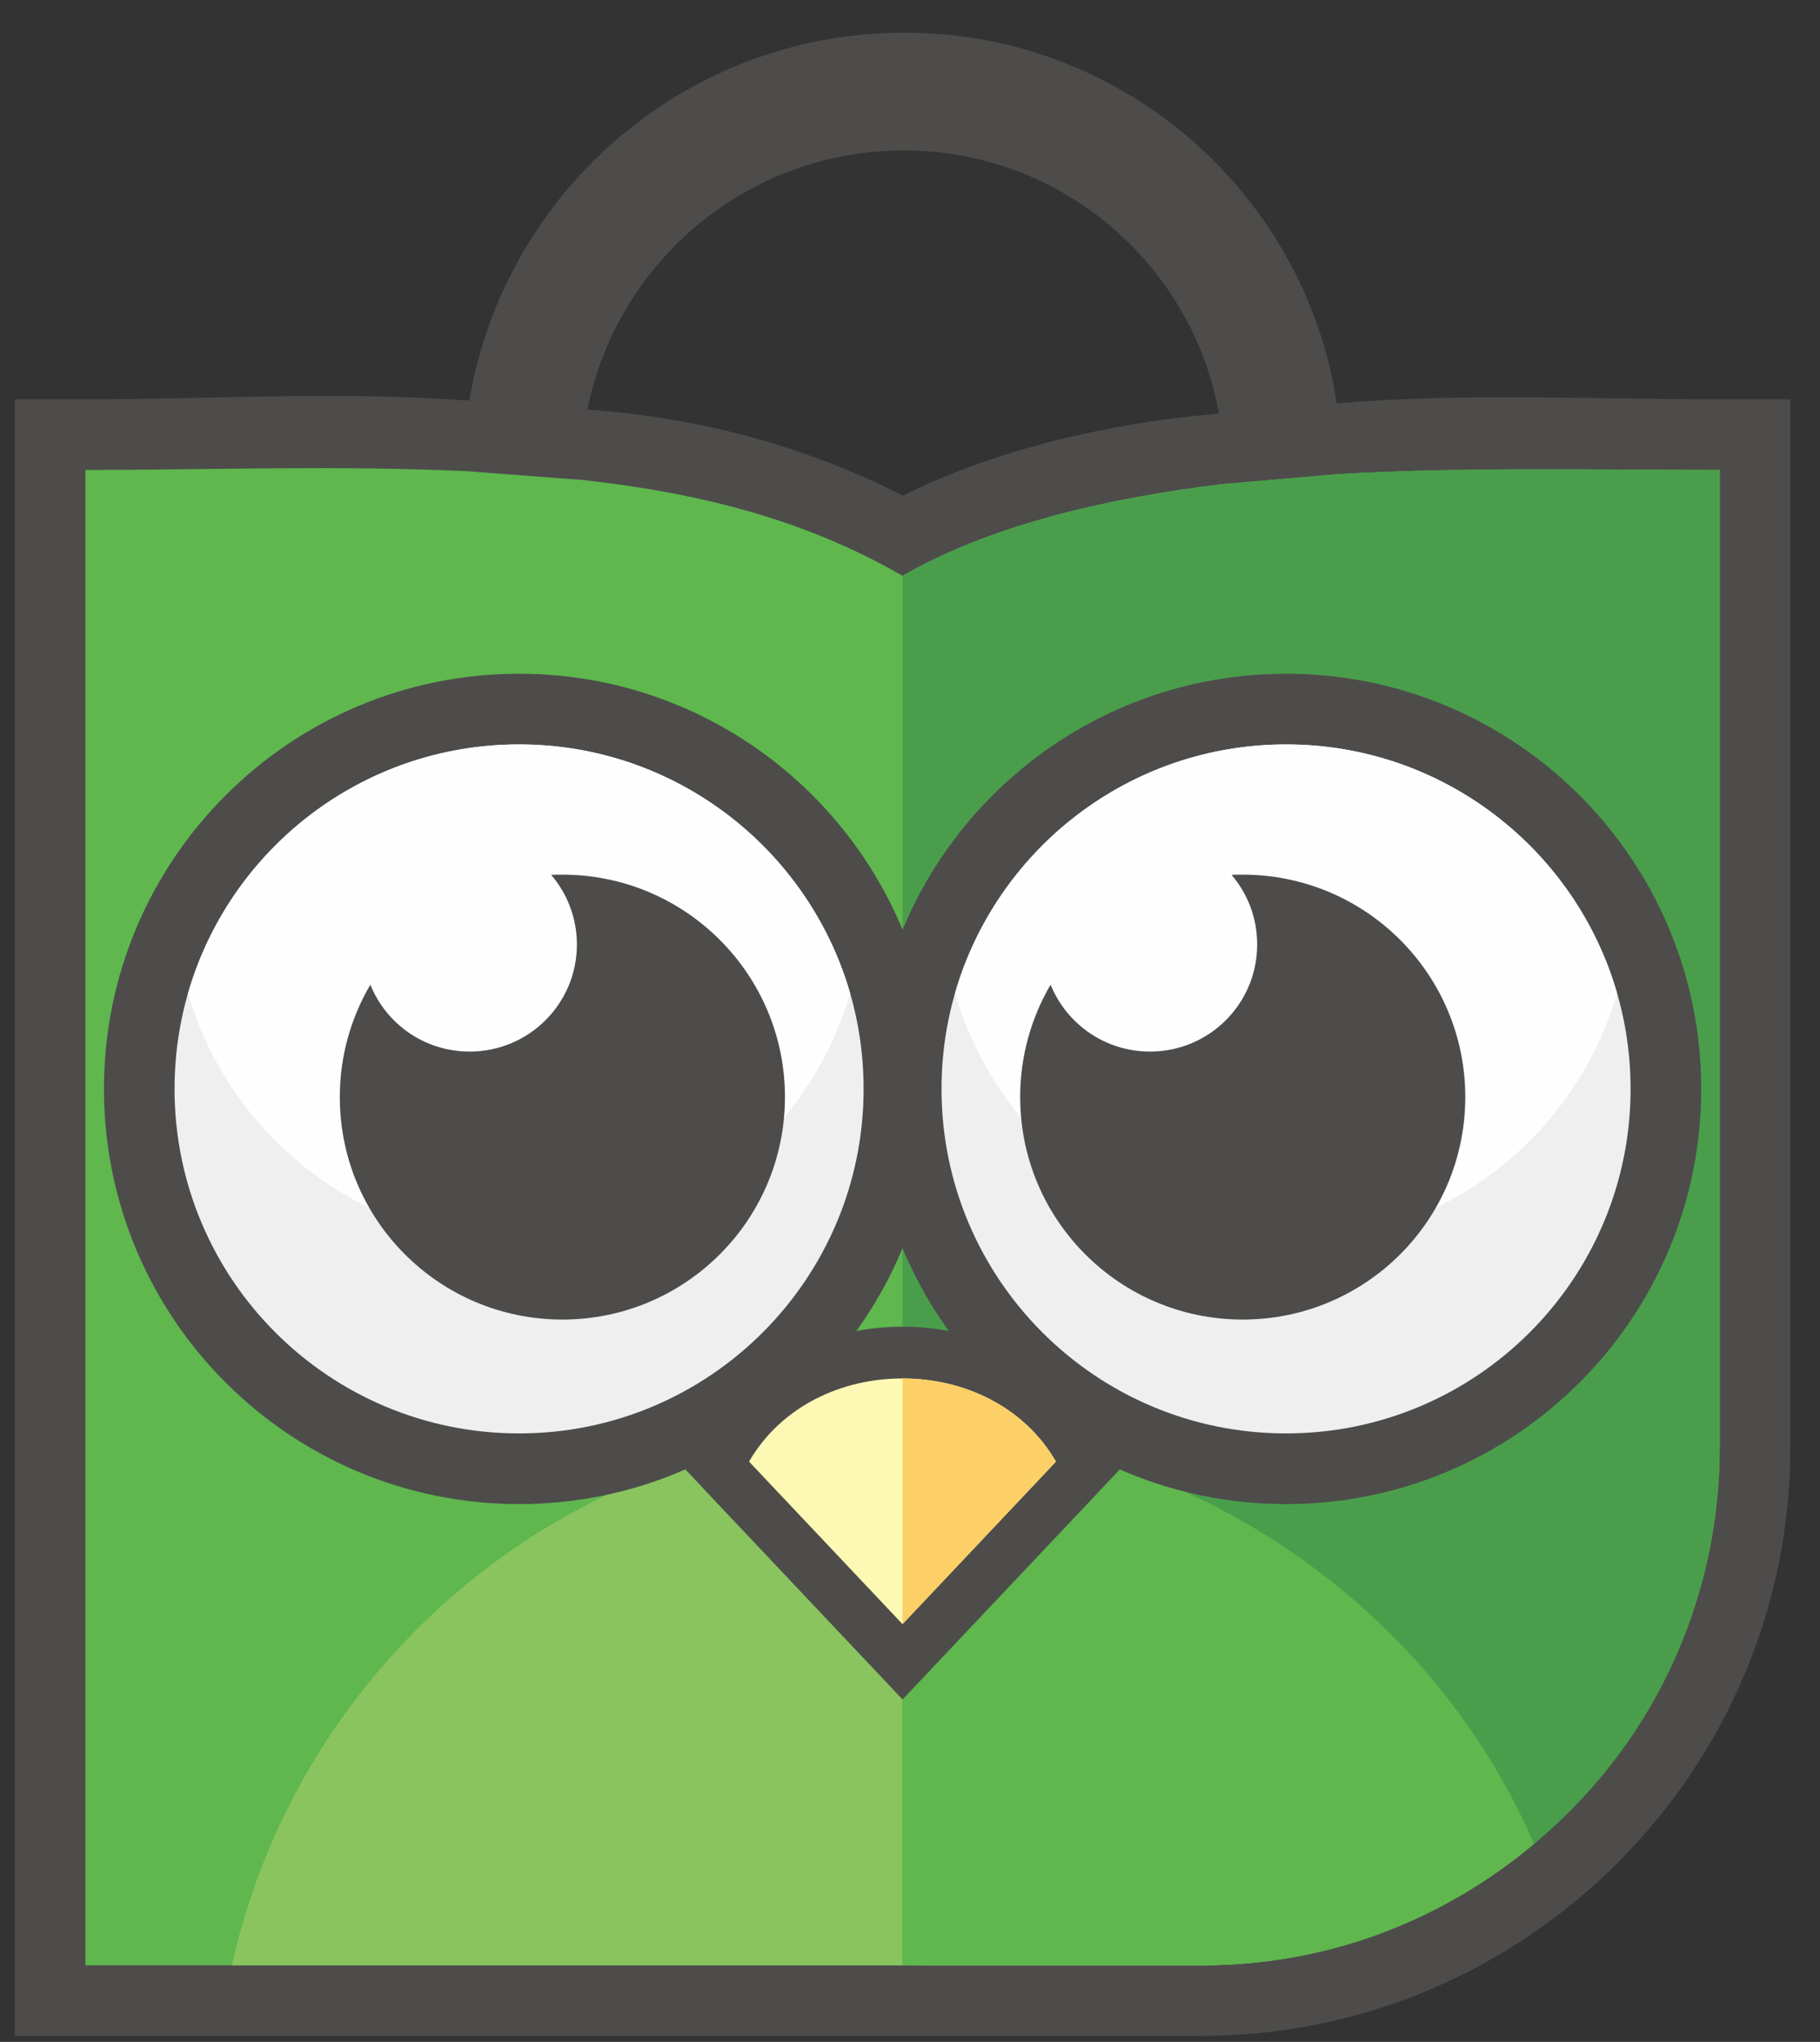 <svg xmlns="http://www.w3.org/2000/svg" width="41" height="46" viewBox="0 0 41 46" fill="none"><rect x="0" y="0" width="41" height="46" fill="#333333" stroke="none"/><path fill-rule="evenodd" clip-rule="evenodd" d="M20.342 11.165C22.464 10.105 25.037 9.527 27.392 9.323L30.039 9.092C32.938 8.843 35.839 8.996 38.742 8.996H40.333V10.587C40.333 17.654 40.333 24.722 40.333 31.79V32.603C40.333 39.899 34.367 45.864 27.069 45.864H0.333V8.996H1.924C4.829 8.996 7.72 8.805 10.625 9.03L13.271 9.23C15.785 9.419 18.086 10.029 20.342 11.165Z" fill="#4D4C4B"></path><path fill-rule="evenodd" clip-rule="evenodd" d="M1.924 10.587V28.75V31.79V32.602V44.273H13.593H15.428H27.069C33.489 44.273 38.741 39.02 38.741 32.602V31.79C38.741 24.763 38.741 17.909 38.741 10.587C35.952 10.587 33.006 10.519 30.177 10.678L27.529 10.907C24.939 11.222 22.318 11.826 20.332 12.972C18.189 11.734 15.851 11.118 13.151 10.815L10.504 10.614C7.618 10.48 4.659 10.587 1.924 10.587Z" fill="#5FB74E"></path><path fill-rule="evenodd" clip-rule="evenodd" d="M5.225 44.274H13.593H15.427H27.069C29.913 44.274 32.526 43.242 34.555 41.538C32.185 36.029 26.708 32.174 20.331 32.174C12.943 32.174 6.765 37.349 5.225 44.274Z" fill="#89C45F"></path><path fill-rule="evenodd" clip-rule="evenodd" d="M20.332 44.273L27.205 44.172C30.011 44.172 32.566 43.182 34.556 41.538C37.118 39.421 38.741 36.215 38.741 32.602V31.79C38.741 24.763 38.741 17.909 38.741 10.587C35.952 10.587 33.005 10.519 30.177 10.678L27.529 10.907C24.939 11.222 22.318 11.826 20.332 12.972V44.273Z" fill="#4A9E4B"></path><path fill-rule="evenodd" clip-rule="evenodd" d="M20.332 44.273H27.111C29.956 44.273 32.527 43.243 34.556 41.538C32.212 36.092 26.618 32.261 20.332 32.176V44.273Z" fill="#5FB74E"></path><path fill-rule="evenodd" clip-rule="evenodd" d="M30.177 9.576C29.671 4.607 25.472 0.736 20.374 0.736C15.278 0.736 11.082 4.574 10.504 9.514L13.151 9.715C13.619 6.148 16.66 3.389 20.364 3.389C24.067 3.389 27.135 6.195 27.529 9.804L30.177 9.576Z" fill="#4D4C4B"></path><path fill-rule="evenodd" clip-rule="evenodd" d="M24.638 33.727C23.485 34.946 22.333 36.167 21.18 37.388L20.332 38.286L19.485 37.388C18.332 36.169 17.18 34.946 16.027 33.727L15.431 33.093L15.867 32.34C16.791 30.746 18.521 29.888 20.332 29.888C22.145 29.888 23.873 30.746 24.798 32.34L25.235 33.093L24.638 33.727Z" fill="#4D4C4B"></path><path fill-rule="evenodd" clip-rule="evenodd" d="M23.788 32.927C22.638 34.147 21.483 35.366 20.331 36.588C19.179 35.366 18.027 34.147 16.874 32.927C17.602 31.672 18.969 31.052 20.331 31.054C21.695 31.052 23.061 31.672 23.788 32.927Z" fill="#FDF8B4"></path><path fill-rule="evenodd" clip-rule="evenodd" d="M23.789 32.927C22.639 34.147 21.484 35.366 20.332 36.588V31.054C21.695 31.052 23.062 31.672 23.789 32.927Z" fill="#FCD066"></path><path fill-rule="evenodd" clip-rule="evenodd" d="M11.693 15.178C16.857 15.178 21.046 19.369 21.046 24.531C21.046 29.695 16.857 33.884 11.693 33.884C6.529 33.884 2.342 29.695 2.342 24.531C2.342 19.369 6.529 15.178 11.693 15.178Z" fill="#4D4C4B"></path><path fill-rule="evenodd" clip-rule="evenodd" d="M11.693 16.77C15.979 16.77 19.455 20.245 19.455 24.531C19.455 28.816 15.979 32.292 11.693 32.292C7.405 32.292 3.932 28.816 3.932 24.531C3.932 20.245 7.405 16.77 11.693 16.77Z" fill="#EEEFEE"></path><path fill-rule="evenodd" clip-rule="evenodd" d="M11.693 16.77C15.23 16.77 18.215 19.137 19.151 22.374C18.215 25.609 15.23 27.978 11.693 27.978C8.154 27.978 5.172 25.609 4.236 22.374C5.172 19.137 8.154 16.77 11.693 16.77Z" fill="#FEFEFE"></path><path fill-rule="evenodd" clip-rule="evenodd" d="M28.972 15.178C34.137 15.178 38.324 19.369 38.324 24.531C38.324 29.695 34.137 33.884 28.972 33.884C23.807 33.884 19.619 29.697 19.619 24.531C19.619 19.369 23.807 15.178 28.972 15.178Z" fill="#4D4C4B"></path><path fill-rule="evenodd" clip-rule="evenodd" d="M28.971 16.77C33.257 16.77 36.733 20.245 36.733 24.531C36.733 28.816 33.257 32.292 28.971 32.292C24.685 32.292 21.21 28.816 21.21 24.531C21.21 20.245 24.685 16.77 28.971 16.77Z" fill="#EEEFEE"></path><path fill-rule="evenodd" clip-rule="evenodd" d="M28.972 16.77C32.508 16.77 35.494 19.137 36.428 22.374C35.494 25.609 32.508 27.978 28.972 27.978C25.433 27.978 22.449 25.609 21.514 22.374C22.449 19.137 25.433 16.77 28.972 16.77Z" fill="#FEFEFE"></path><path fill-rule="evenodd" clip-rule="evenodd" d="M12.669 19.704C15.437 19.704 17.683 21.948 17.683 24.714C17.683 27.484 15.437 29.727 12.669 29.727C9.899 29.727 7.655 27.484 7.655 24.714C7.655 23.791 7.907 22.927 8.343 22.183C8.7 23.069 9.566 23.69 10.581 23.69C11.914 23.69 12.996 22.611 12.996 21.278C12.996 20.677 12.777 20.13 12.416 19.709C12.5 19.704 12.585 19.704 12.669 19.704Z" fill="#4D4C4B"></path><path fill-rule="evenodd" clip-rule="evenodd" d="M27.994 19.704C30.765 19.704 33.009 21.948 33.009 24.714C33.009 27.484 30.765 29.727 27.994 29.727C25.227 29.727 22.982 27.484 22.982 24.714C22.982 23.791 23.232 22.927 23.667 22.183C24.027 23.069 24.894 23.69 25.908 23.69C27.241 23.69 28.321 22.611 28.321 21.278C28.321 20.677 28.105 20.13 27.743 19.709C27.828 19.704 27.91 19.704 27.994 19.704Z" fill="#4D4C4B"></path></svg>